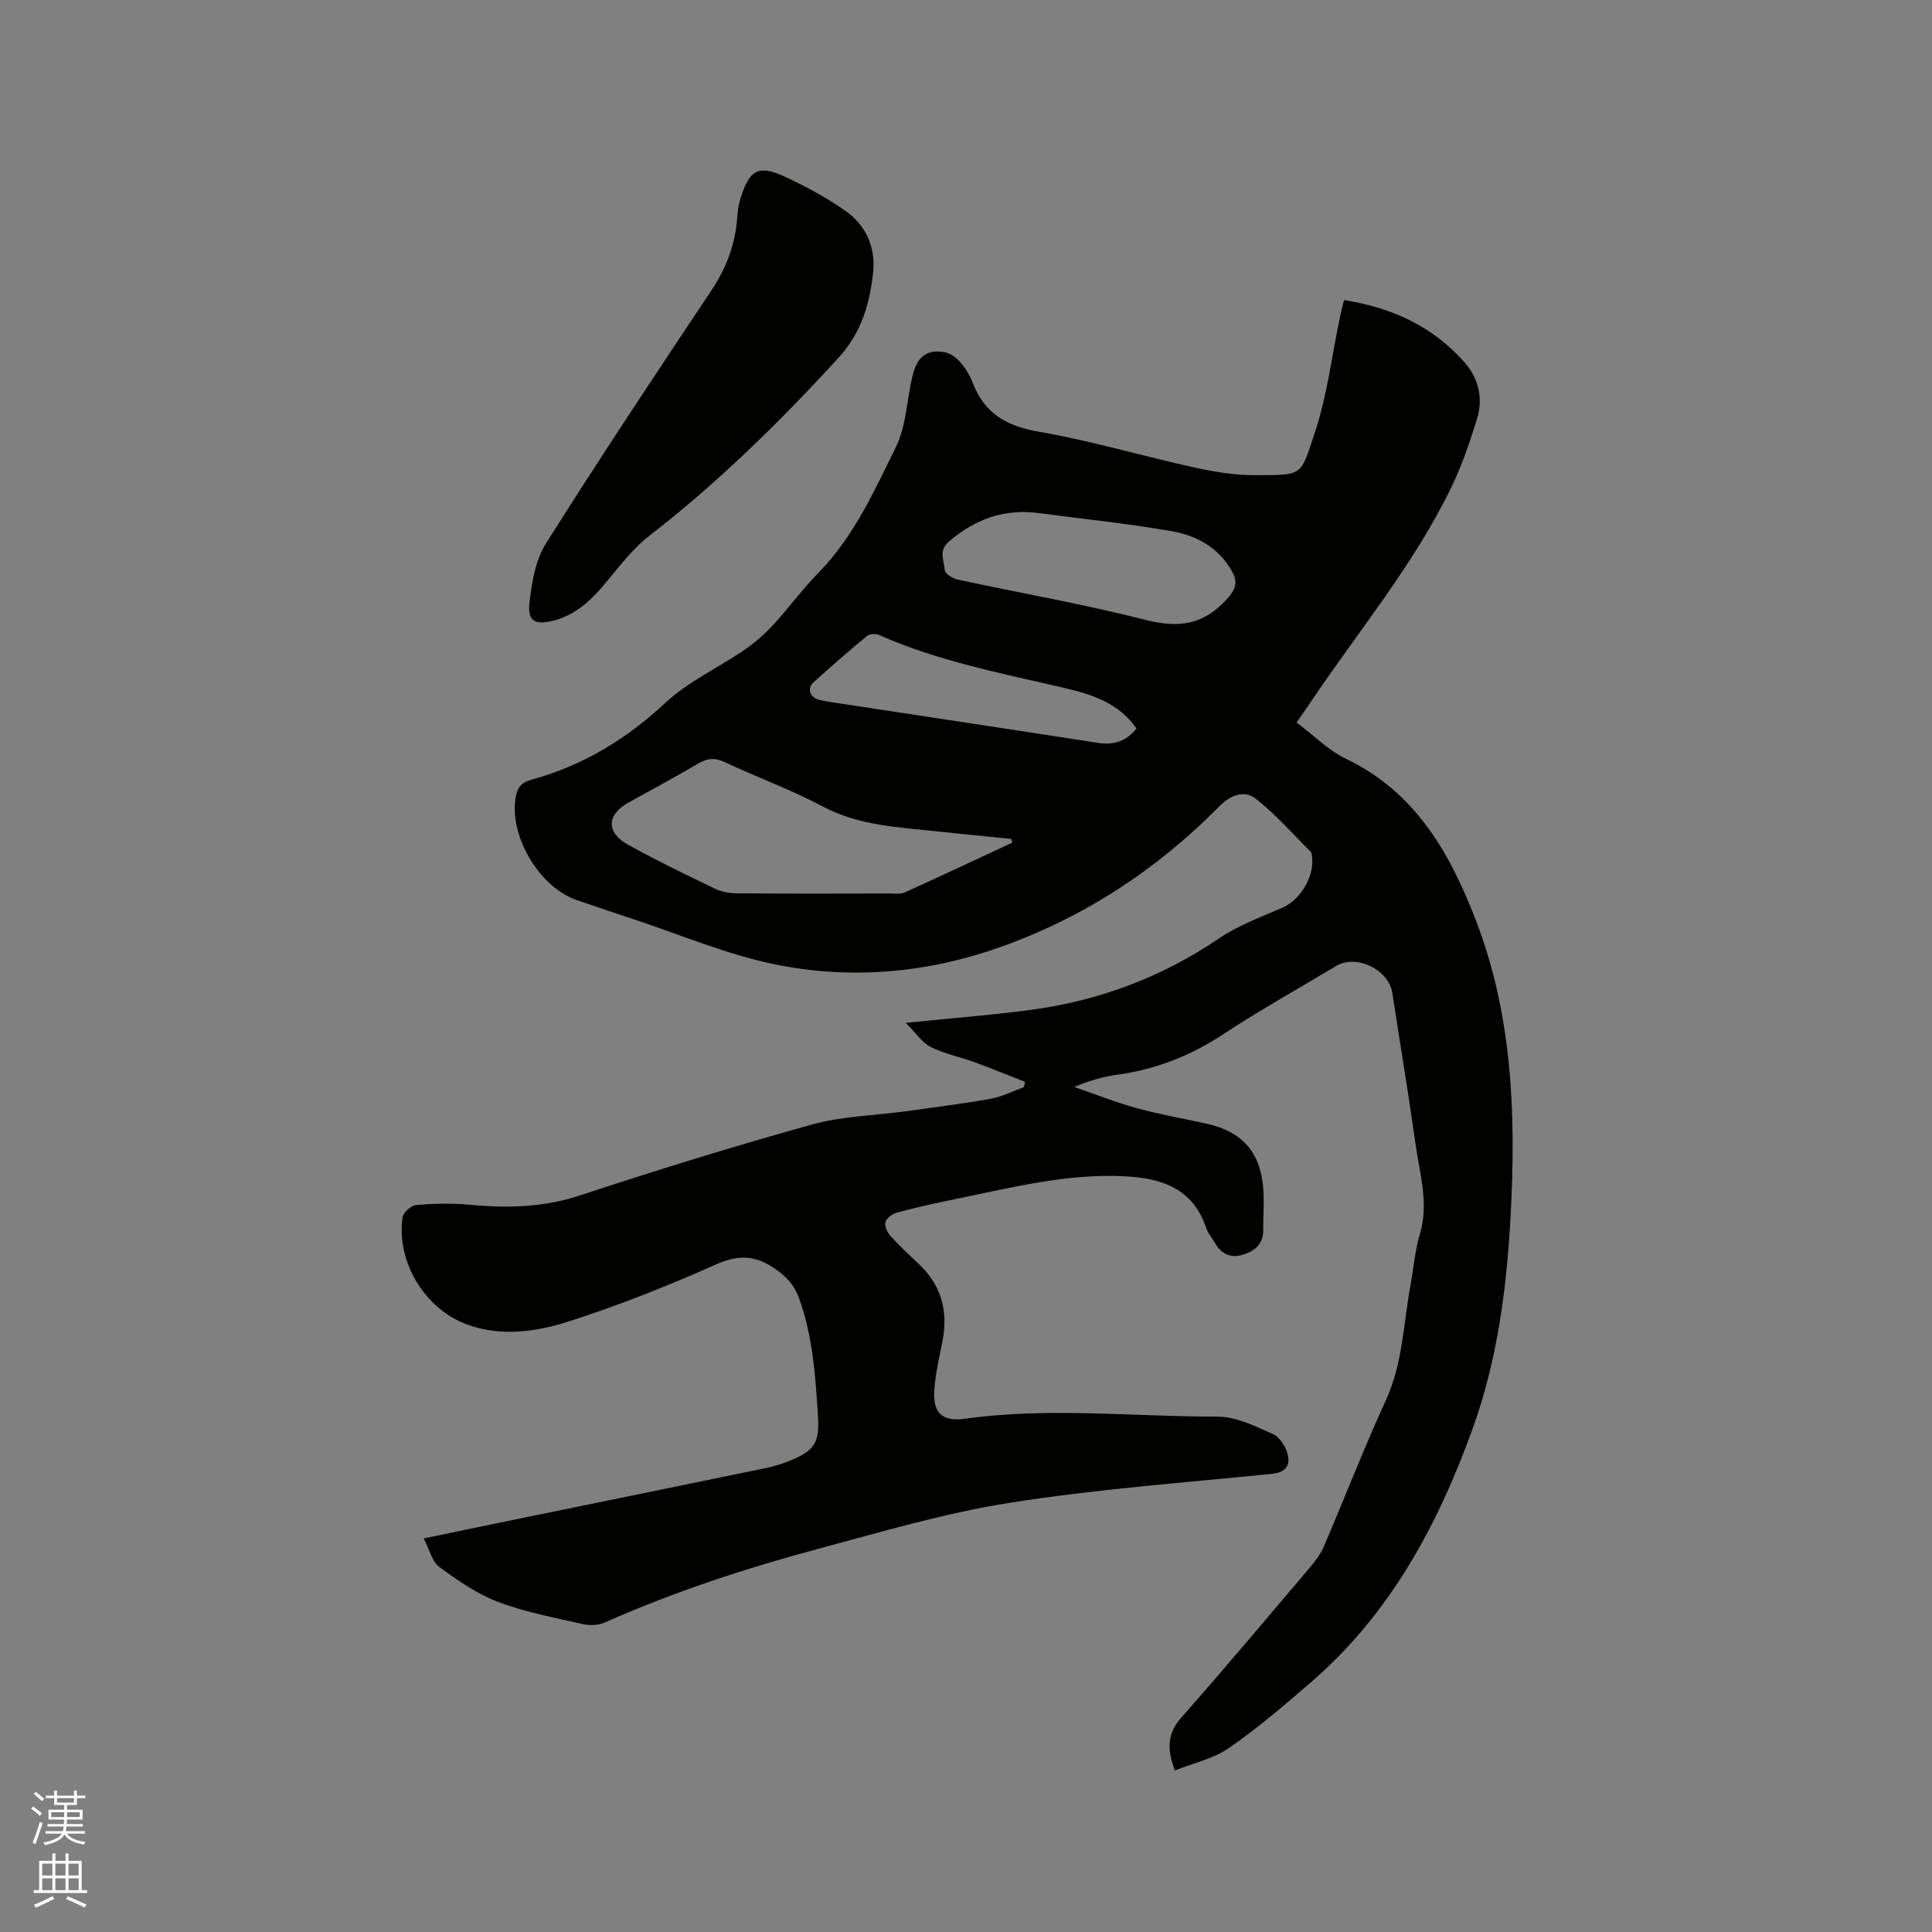 <svg enable-background="new 0 0 400 400" viewBox="0 0 400 400" xmlns="http://www.w3.org/2000/svg"><rect x="0" y="0" width="400" height="400" fill="#808080" stroke="none"/><path d="m6.44 374.46.42-.45c.65.47 1.27.95 1.85 1.44l-.45.49c-.65-.56-1.25-1.06-1.82-1.48m.93 7.33-.63-.26c.55-1.36 1.05-2.8 1.52-4.33.19.1.38.19.59.27-.46 1.29-.95 2.73-1.48 4.32m-.38-10.38.44-.42c.43.34 1.01.82 1.74 1.44l-.49.49c-.53-.51-1.09-1.01-1.69-1.51m2.5.35h1.72v-1.04h.59v1.04h3.52v-1.04h.59v1.04h1.75v.53h-1.75v1.42h-2.03v.97h3.22v2.03h-3.24c0 .35-.01.66-.03.93h3.32v.53h-3.37c-.03.27-.08.58-.15.94h3.96v.53h-3.71c.67.92 1.93 1.48 3.79 1.68-.13.24-.23.44-.29.59-2.13-.38-3.48-1.08-4.04-2.12-.43.97-1.77 1.72-4.03 2.23-.09-.19-.2-.37-.33-.55 2.1-.42 3.37-1.03 3.81-1.83h-3.36v-.53h3.58c.08-.29.13-.61.16-.94h-3.33v-.53h3.39c.02-.27.04-.58.04-.93h-3.23v-2.03h3.25v-.97h-2.07v-1.42h-1.73zm1.12 3.44v1h2.65c.01-.3.02-.44.01-.4v-.25-.35zm1.19-2h3.52v-.91h-3.52zm4.71 2h-2.63v.59c0 .15-.01.28-.01.4h2.64z" fill="#fbfcfa"/><path d="m13.56 383.74h.63v1.52h2.72v6.07h1.13v.6h-11.06v-.6h1.13v-6.07h2.73v-1.52h.63v1.52h2.1v-1.52zm-2.69 8.83.38.56c-1.24.63-2.53 1.25-3.85 1.85-.1-.21-.21-.42-.34-.63 1.36-.55 2.63-1.15 3.81-1.78m-2.13-4.27h2.1v-2.45h-2.1zm0 3.04h2.1v-2.46h-2.1zm2.72-3.04h2.1v-2.45h-2.1zm0 3.04h2.1v-2.46h-2.1zm6.07 3.6c-1.41-.71-2.7-1.3-3.86-1.78l.35-.56c1.45.62 2.75 1.19 3.88 1.72zm-1.25-9.09h-2.1v2.45h2.1zm-2.09 5.49h2.1v-2.46h-2.1z" fill="#fbfcfa"/><g fill="#010100"><path d="m243.24 366.56c-1.67-4.48-1.57-7.66 1.31-10.92 9.11-10.32 17.97-20.88 26.87-31.38 1.08-1.27 2.08-2.69 2.73-4.21 4.29-10.03 8.23-20.21 12.77-30.12 3.5-7.63 3.64-15.82 5.1-23.8.65-3.54.92-7.19 1.95-10.62 1.9-6.34-.02-12.4-.88-18.52-1.47-10.49-3.23-20.94-4.82-31.41-.73-4.83-7.47-8.09-11.64-5.58-7.81 4.69-15.79 9.13-23.39 14.14-6.69 4.41-13.8 7.22-21.69 8.33-3.03.42-6 1.25-9.16 2.57 4.31 1.48 8.55 3.17 12.93 4.38 4.79 1.32 9.71 2.16 14.56 3.24 7.19 1.6 11 5.78 11.64 13.14.26 2.94-.01 5.93.02 8.89.03 3-1.94 4.43-4.37 5.13-2.34.67-4.36-.18-5.61-2.46-.56-1.02-1.43-1.92-1.78-2.99-2.7-8.22-9.11-10.43-16.87-10.83-11.93-.63-23.35 2.32-34.86 4.66-4.15.84-8.29 1.78-12.38 2.86-.93.25-2.11 1.14-2.35 1.97-.23.81.38 2.13 1.03 2.85 1.84 2.04 3.87 3.92 5.88 5.81 4.65 4.39 6.11 9.72 4.91 15.92-.66 3.43-1.5 6.86-1.71 10.32-.29 4.65 1.72 6.45 6.32 5.81 17.45-2.44 34.94-.42 52.4-.44 3.8 0 7.71 1.99 11.35 3.58 1.38.6 2.63 2.51 3.06 4.06.64 2.28-.23 3.9-3.18 4.2-18.13 1.83-36.36 3.16-54.34 6-13.44 2.12-26.62 6.04-39.81 9.58-15.04 4.03-29.81 8.9-44.08 15.23-1.31.58-3.09.62-4.52.29-5.88-1.35-11.89-2.45-17.5-4.58-4.36-1.65-8.37-4.45-12.17-7.23-1.49-1.09-2-3.53-3.24-5.91 5.6-1.16 10.52-2.2 15.44-3.21 18.47-3.78 36.93-7.55 55.39-11.36 1.65-.34 3.29-.84 4.86-1.47 5.35-2.16 6.3-3.82 5.93-9.54-.53-8.14-1.06-16.24-3.87-24.06-1-2.79-2.55-4.47-4.91-6.13-4.13-2.92-7.7-3.03-12.42-.92-9.84 4.39-19.91 8.38-30.16 11.69-6.8 2.2-14.11 3.3-21.23.72-8.77-3.17-14.74-13-13.4-22.21.15-1.01 1.78-2.46 2.82-2.55 3.68-.31 7.42-.4 11.09-.05 7.76.74 15.27.56 22.86-1.94 15.88-5.24 31.87-10.19 47.98-14.67 6.26-1.74 12.96-1.85 19.46-2.75 5.87-.81 11.76-1.55 17.58-2.59 2.35-.42 4.56-1.57 6.84-2.39.08-.37.16-.74.24-1.11-3.52-1.37-7.01-2.8-10.56-4.1-2.97-1.08-6.15-1.7-8.95-3.11-1.8-.91-3.06-2.88-5.19-5 9.37-.95 17.61-1.59 25.78-2.67 14.18-1.88 27.23-6.74 39.14-14.85 3.97-2.7 8.66-4.39 13.11-6.34 3.94-1.73 6.92-7.05 5.99-11.17-.02-.1-.01-.24-.08-.3-3.8-3.76-7.34-7.87-11.54-11.13-2.18-1.69-5.07-.81-7.38 1.54-12.91 13.1-27.94 23-45.31 29.19-15.32 5.45-31.16 6.85-46.98 3.58-9.89-2.04-19.37-6.1-29.02-9.28-3.92-1.29-7.82-2.64-11.74-3.96-7.75-2.6-14.04-13.15-12.75-21.2.32-2 1.12-3.15 3.19-3.72 10.63-2.9 19.68-8.35 27.8-15.93 4.72-4.41 10.92-7.24 16.34-10.94 2.15-1.47 4.18-3.23 5.95-5.15 3.24-3.5 6.05-7.4 9.39-10.8 7.35-7.51 11.59-16.96 16.09-26.12 2.18-4.42 2.24-9.86 3.45-14.79.97-3.95 2.99-5.43 6.56-4.82 1.19.2 2.45 1.1 3.27 2.04 1.1 1.26 2.03 2.77 2.63 4.33 2.43 6.39 7.07 8.96 13.75 10.12 10.83 1.88 21.43 5.03 32.17 7.4 4.11.9 8.36 1.6 12.54 1.58 10.08-.06 9.32.34 12.43-9.06 2.51-7.58 3.45-15.69 5.1-23.56.23-1.12.53-2.23.87-3.63 9.9 1.55 18.37 5.44 24.94 12.88 2.9 3.29 3.9 7.42 2.61 11.63-1.48 4.83-3.13 9.68-5.32 14.21-7.8 16.12-19.31 29.86-29.22 44.63-.82 1.22-1.67 2.42-2.84 4.1 3.48 2.6 6.53 5.74 10.24 7.52 14.3 6.87 21.41 19.31 26.81 33.25 7.65 19.74 8.38 40.32 7.28 61.08-.79 14.97-2.69 29.86-7.75 44-7.18 20.03-17.06 38.56-33.51 52.78-5.52 4.77-11.07 9.55-17.06 13.69-3.22 2.23-7.41 3.14-11.21 4.66zm-33.64-192.11c-.08-.26-.16-.51-.25-.77-5.03-.51-10.07-.98-15.1-1.53-8.16-.89-16.37-1.16-23.97-5.21-6.52-3.47-13.53-6-20.23-9.15-2.09-.98-3.65-.8-5.56.33-4.74 2.8-9.59 5.39-14.4 8.06-4.5 2.5-4.65 6.17-.04 8.72 5.89 3.26 11.96 6.2 18.03 9.12 1.37.66 3.04.93 4.58.94 10.59.08 21.19.05 31.78.03.95 0 2.02.16 2.83-.2 7.47-3.38 14.89-6.87 22.33-10.34zm5.89-68.16c-7.35-1.1-13.5 1.09-19.06 5.86-2.21 1.89-.92 3.93-.84 5.84.03.71 1.57 1.76 2.57 1.98 13.03 2.81 26.18 5.1 39.08 8.39 6.86 1.75 12.02.97 16.83-4.38 1.87-2.07 2.22-3.51.99-5.7-2.76-4.93-7.36-7.43-12.55-8.32-8.95-1.56-18.01-2.49-27.02-3.67zm19.8 44.54c-3.61-5.26-9.23-7.06-14.89-8.39-12.98-3.04-26.1-5.51-38.39-10.97-.69-.31-1.96-.25-2.5.2-3.76 3.1-7.45 6.3-11.06 9.58-1.44 1.31-.77 3.17 1.16 3.65.82.2 1.66.35 2.5.47 18.42 2.81 36.84 5.58 55.25 8.44 3.25.49 5.82-.32 7.93-2.98z"/><path d="m180.82 55.94c-.69 6.69-2.33 12.78-7.18 18.09-12.17 13.32-24.98 25.87-39.26 36.95-3.87 3-6.8 7.22-10.08 10.96-2.71 3.09-5.76 5.57-9.85 6.59-3.66.91-5.28.09-4.83-3.74.48-4.2 1.24-8.83 3.43-12.3 11.12-17.64 22.66-35.01 34.23-52.35 3.16-4.73 5.01-9.73 5.38-15.35.08-1.25.29-2.53.66-3.73 1.85-5.94 3.73-7.01 9.21-4.46 4.38 2.04 8.71 4.36 12.63 7.15 3.97 2.84 6.01 7.06 5.66 12.19z"/></g></svg>